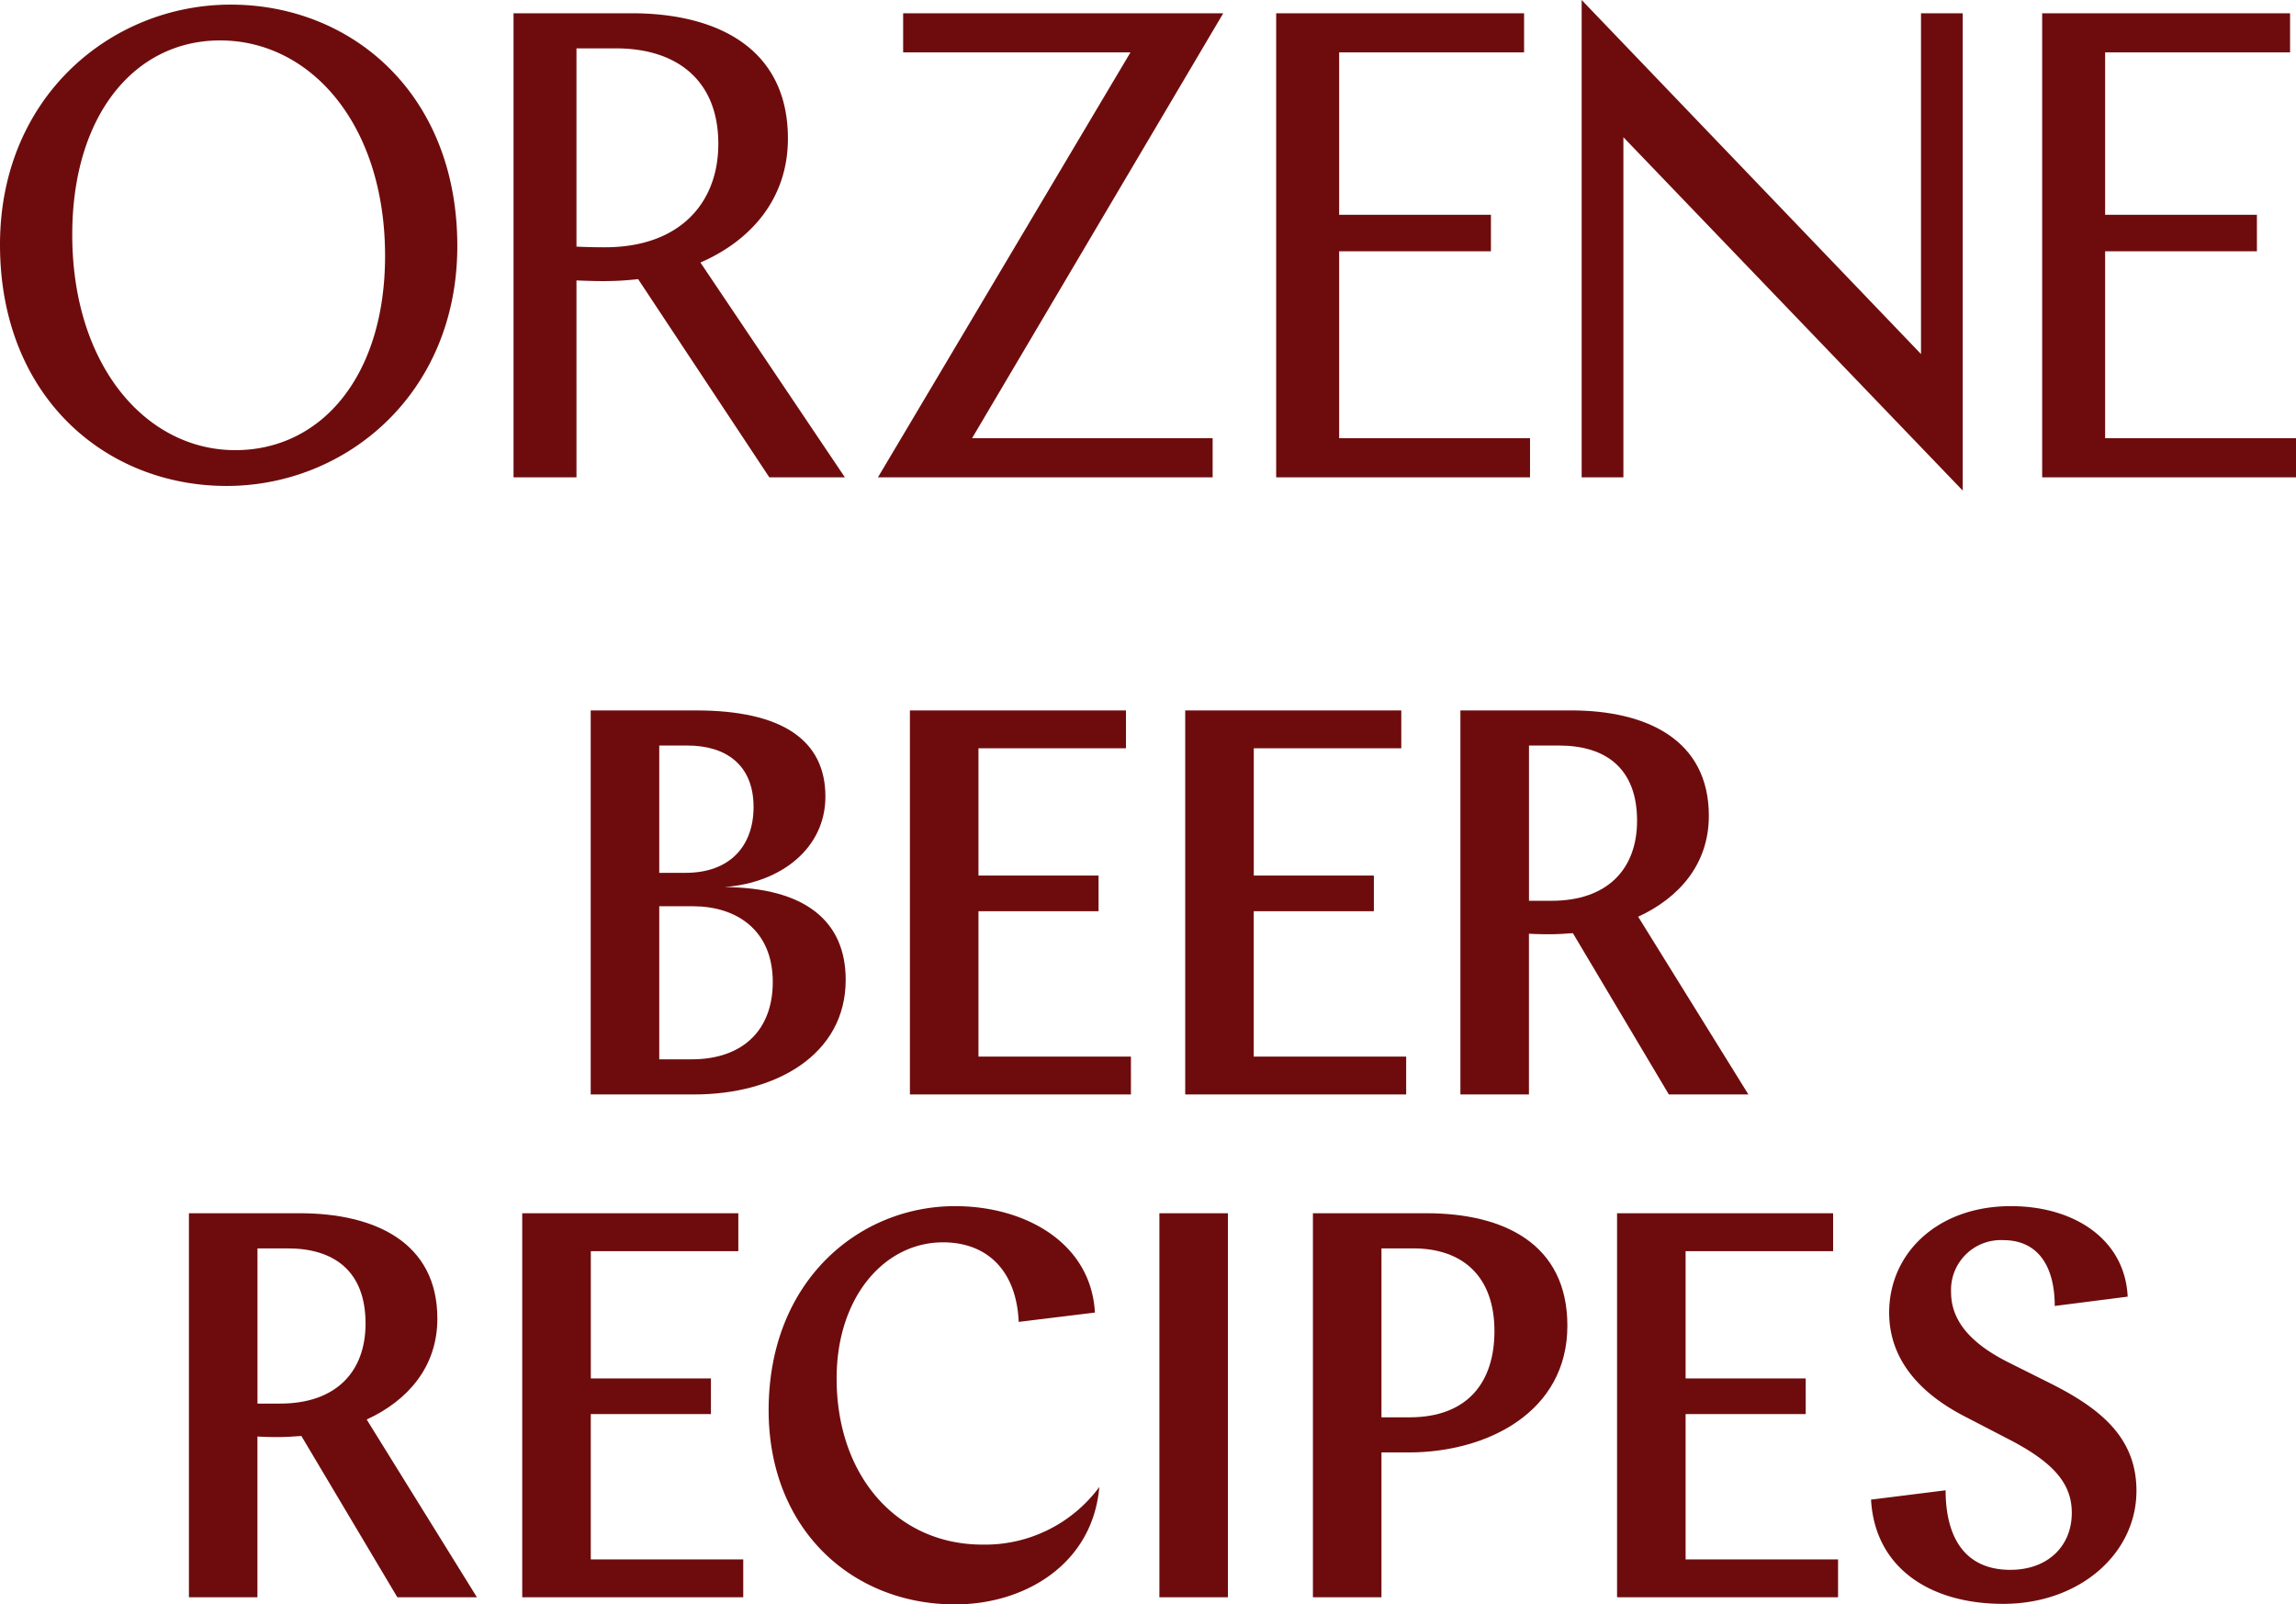 <svg id="Group_2" data-name="Group 2" xmlns="http://www.w3.org/2000/svg" xmlns:xlink="http://www.w3.org/1999/xlink" width="224.133" height="156.573" viewBox="0 0 224.133 156.573">
  <defs>
    <clipPath id="clip-path">
      <rect id="Rectangle_2" data-name="Rectangle 2" width="224.133" height="156.573" fill="none"/>
    </clipPath>
  </defs>
  <g data-name="Group 1" clip-path="url(#clip-path)">
    <path id="Path_1" data-name="Path 1" d="M22.514.451C10.87.451,0,9.445,0,23.873,0,38.69,10.286,47.424,22.127,47.424c11.645,0,22.516-8.994,22.516-23.422C44.643,9.186,34.355.451,22.514.451m.454,43.479c-8.735,0-15.915-8.281-15.915-21.028,0-11.645,6.08-18.957,14.427-18.957,8.863,0,16.11,8.218,16.11,21.028,0,11.71-6.212,18.957-14.622,18.957M76.916,13.52c0-8.732-6.794-12.226-15.27-12.226H50.13V46.583h6.145V27.367c1.553.065,2.2.065,2.718.065a28.529,28.529,0,0,0,3.3-.193L75.1,46.583h7.376L68.375,25.62c4.916-2.134,8.541-6.212,8.541-12.1M59.059,24.132c-.39,0-1.49,0-2.784-.065V4.722h3.884c5.822,0,9.963,3.041,9.963,9.317,0,5.822-3.819,10.093-11.063,10.093M119.413,1.294,94.892,42.765h23.484v3.818H85.705L110.356,5.11H88.164V1.294Zm11.313,41.471h18.633v3.818h-24.78V1.294h24.2V5.11H130.726V20.961h14.817V24.52H130.726Zm56.8-41.471H191.6V47.877L158.475,13.392V46.583H154.4V0l33.127,34.549Zm36.607,41.471v3.818H199.354V1.294h24.2V5.11H205.5V20.961h14.817V24.52H205.5V42.765Z" fill="#6e0c0d"/>
    <path id="Path_2" data-name="Path 2" d="M57.663,106.807V69.33H67.94c8.406,0,12.636,2.894,12.636,8.407,0,4.978-4.23,8.406-9.852,8.833,7.872.054,11.832,3.319,11.832,9.048,0,7.335-6.852,11.189-14.777,11.189Zm6.692-34.048V85.18h2.57c4.335,0,6.637-2.625,6.637-6.426,0-4.176-2.783-5.995-6.423-5.995Zm0,15.683V103.38h3.158c4.98,0,7.925-2.836,7.925-7.549,0-5.139-3.642-7.389-7.763-7.389Z" fill="#6e0c0d"/>
    <path id="Path_3" data-name="Path 3" d="M88.825,69.331h21.092v3.694h-14.4v12.42H107.24v3.481H95.517v14.187H110.4v3.694H88.825Z" fill="#6e0c0d"/>
    <path id="Path_4" data-name="Path 4" d="M115.7,69.331h21.092v3.694h-14.4v12.42h11.724v3.481H122.387v14.187h14.882v3.694H115.7Z" fill="#6e0c0d"/>
    <path id="Path_5" data-name="Path 5" d="M162.911,106.807l-9.368-15.74c-.643.054-1.606.107-2.2.107-.32,0-1.231,0-2.089-.053v15.686h-6.691V69.33h10.814c7.334,0,13.438,2.839,13.438,10.282,0,4.763-2.945,8.029-6.9,9.85l10.76,17.345ZM149.258,72.759v15.15h2.2c5.463,0,8.351-3.1,8.351-7.818,0-5.139-3.1-7.332-7.6-7.332Z" fill="#6e0c0d"/>
    <path id="Path_6" data-name="Path 6" d="M38.787,155.876l-9.368-15.74c-.643.054-1.606.109-2.2.109-.32,0-1.231,0-2.089-.055v15.686H18.443V118.4H29.257c7.334,0,13.438,2.839,13.438,10.282,0,4.763-2.945,8.029-6.9,9.847l10.76,17.346ZM25.134,121.83v15.147h2.2c5.463,0,8.351-3.1,8.351-7.815,0-5.139-3.1-7.332-7.6-7.332Z" fill="#6e0c0d"/>
    <path id="Path_7" data-name="Path 7" d="M50.98,118.4H72.074V122.1h-14.4v12.421H69.4V138H57.671v14.185H72.555v3.694H50.98Z" fill="#6e0c0d"/>
    <path id="Path_8" data-name="Path 8" d="M93.234,156.573c-10.12,0-18.2-7.389-18.2-18.951,0-12.633,8.832-19.915,18.2-19.915,6.853,0,13.276,3.587,13.651,10.386l-7.441.91c-.216-4.979-3.052-7.763-7.388-7.763-5.729,0-10.386,5.354-10.386,13.276,0,9.584,5.942,16.222,14.239,16.222a13.862,13.862,0,0,0,11.405-5.622c-.643,7.495-7.227,11.457-14.08,11.457" fill="#6e0c0d"/>
    <rect id="Rectangle_1" data-name="Rectangle 1" width="6.691" height="37.474" transform="translate(113.178 118.402)" fill="#6e0c0d"/>
    <path id="Path_9" data-name="Path 9" d="M134.857,141.743v14.133h-6.691V118.4h11.08c7.5,0,13.76,2.945,13.76,10.977,0,8.458-7.87,12.365-15.472,12.365Zm0-19.913v16.487h2.729c5.729,0,8.3-3.479,8.3-8.406,0-5.406-3.158-8.081-7.924-8.081Z" fill="#6e0c0d"/>
    <path id="Path_10" data-name="Path 10" d="M157.855,118.4h21.092V122.1h-14.4v12.421h11.725V138H164.547v14.185H179.43v3.694H157.855Z" fill="#6e0c0d"/>
    <path id="Path_11" data-name="Path 11" d="M207.7,126.54l-7.118.91c0-3.694-1.5-6.425-5.034-6.425a4.862,4.862,0,0,0-5.086,5.088c0,2.675,1.766,4.925,5.622,6.853l4.175,2.086c4.871,2.462,8.3,5.3,8.3,10.439,0,6.1-5.515,11.03-13.01,11.03-7.173,0-12.527-3.533-12.9-10.172l7.28-.911c0,4.444,1.768,7.763,6.317,7.763,3.642,0,6-2.3,6-5.567,0-2.838-1.768-4.873-5.944-7.068l-4.337-2.248c-4.657-2.355-7.547-5.727-7.547-10.225,0-5.783,4.711-10.386,11.884-10.386,6.21,0,11.137,3.265,11.4,8.833" fill="#6e0c0d"/>
  </g>
</svg>
